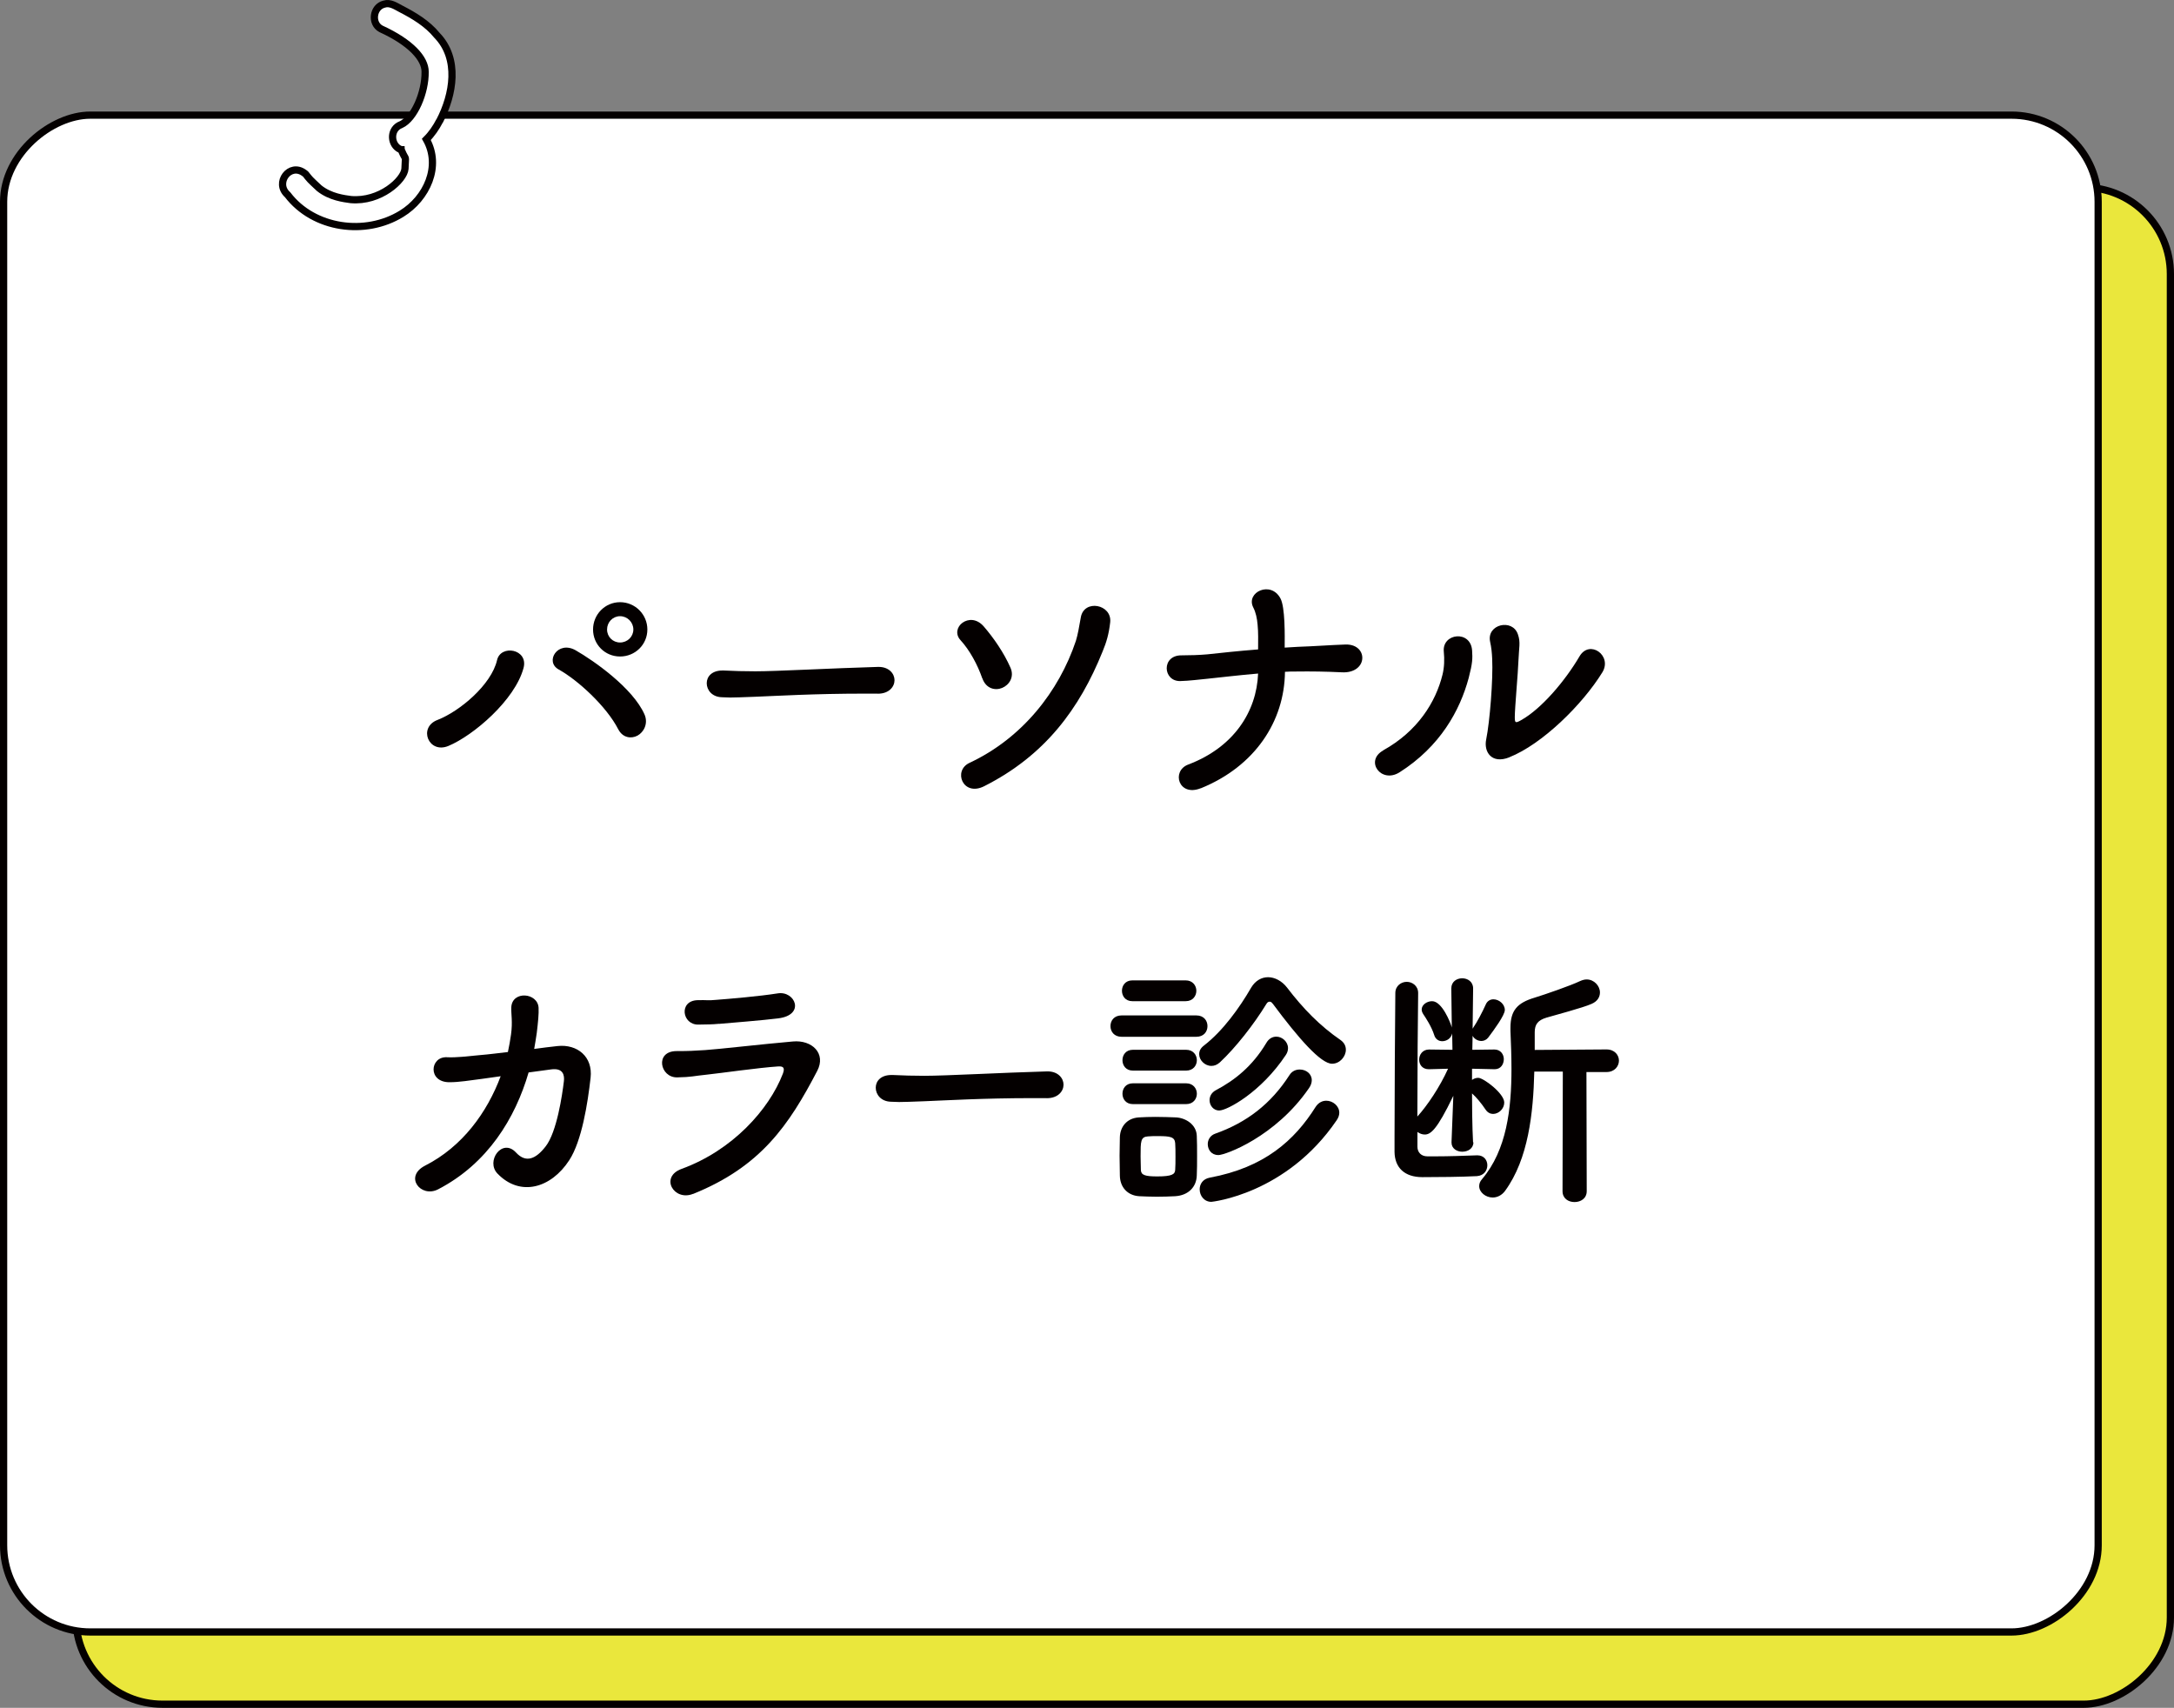 <?xml version="1.0" encoding="UTF-8"?><svg id="_レイヤー_1" xmlns="http://www.w3.org/2000/svg" viewBox="0 0 301 236.44"><rect x="0" y="0" width="301" height="236.44" fill="#808080" stroke="none"/><rect x="50.5" y="-14.06" width="210" height="290" rx="12" ry="12" transform="translate(286.44 -24.56) rotate(90)" style="fill:#eae73c; stroke:#040000;"/><rect x="40.5" y="-24.06" width="210" height="290" rx="12" ry="12" transform="translate(266.44 -24.56) rotate(90)" style="fill:#fff; stroke:#040000;"/><g><path d="M60.58,99.67c3.06-1.19,7.45-4.86,8.24-8.28,.5-2.2,4.36-1.55,3.67,1.08-1.19,4.46-6.95,9.36-10.4,10.8-2.74,1.15-4.25-2.56-1.51-3.6Zm25.02,1.3c-1.62-3.17-5.58-6.8-8.24-8.28-1.98-1.08-.14-4.07,2.34-2.66,2.52,1.44,7.92,5.22,9.54,8.89,.54,1.26-.11,2.45-.97,2.92-.86,.47-2.05,.32-2.66-.86Zm.25-10.08c-2.09,0-3.74-1.66-3.74-3.74s1.66-3.78,3.74-3.78,3.78,1.69,3.78,3.78-1.69,3.74-3.78,3.74Zm0-5.58c-1.01,0-1.8,.83-1.8,1.84s.79,1.8,1.8,1.8,1.84-.79,1.84-1.8-.83-1.84-1.84-1.84Z" style="fill:#040000;"/><path d="M121.49,96.03h-1.87c-6.88,0-12.13,.32-14.97,.43-1.87,.07-2.84,.11-3.56,.11-.43,0-.76-.04-1.15-.04-1.37-.04-2.09-1.01-2.09-1.94s.72-1.76,2.16-1.76h.22c1.33,.07,2.92,.11,4.36,.11,2.95,0,10.65-.43,16.99-.61h.07c1.44,0,2.2,.94,2.2,1.84s-.76,1.87-2.3,1.87h-.04Z" style="fill:#040000;"/><path d="M136,93.91c-.65-1.87-1.73-3.89-3.02-5.29-.76-.83-.47-1.87,.29-2.41s1.94-.61,2.92,.5c1.4,1.62,2.81,3.67,3.71,5.72,.58,1.3-.18,2.41-1.15,2.81-.97,.4-2.23,.11-2.74-1.33Zm-1.76,11.7c7.31-3.42,12.38-9.9,14.72-16.88,.25-.79,.47-2.02,.68-3.24,.43-2.59,4.36-1.84,4.07,.68-.18,1.58-.5,2.7-1.04,4-3.2,7.96-7.99,14.43-16.41,18.68-2.95,1.48-4.36-2.16-2.02-3.24Z" style="fill:#040000;"/><path d="M166.24,109.13c-3.06,1.22-4.1-2.38-1.73-3.28,6.3-2.38,9.47-7.31,9.68-12.6-2.66,.22-5.22,.54-7.02,.72-1.15,.11-2.52,.29-3.74,.32-2.45,.07-2.66-3.6,.18-3.56,1.12,0,2.45-.04,3.56-.14,1.66-.18,4.32-.47,7.02-.68,0-1.33,.04-2.3-.07-3.42-.07-.86-.25-1.73-.61-2.41-1.04-2.09,2.45-3.74,3.78-1.22,.32,.61,.47,1.84,.54,3.24,.07,1.62,.04,2.45,.04,3.56,.65-.04,1.26-.07,1.84-.11,2.2-.07,4.5-.25,6.59-.32,1.69-.04,2.45,1.08,2.3,2.09-.14,1.01-1.15,1.84-2.77,1.76-2.3-.11-4.28-.14-6.41-.11-.5,0-1.01,0-1.51,.04-.07,6.88-4.18,13.1-11.66,16.13Z" style="fill:#040000;"/><path d="M191.51,103.88c4.75-2.63,7.27-6.66,8.21-10.47,.25-1.01,.29-2.12,.18-3.2-.25-2.56,3.74-3.02,3.92-.14,.07,1.12,.07,1.69-.47,3.78-1.22,4.54-3.96,9.5-9.57,13.07-2.56,1.62-4.86-1.58-2.27-3.02Zm17.46,.97c-2.45,.97-3.56-.76-3.2-2.48,.5-2.45,.97-8.32,.83-11.16-.04-.9-.11-1.55-.29-2.38-.5-2.41,3.1-3.24,3.85-1.01,.4,1.12,.14,1.83,.07,3.74-.04,1.44-.5,6.48-.5,7.7,0,.83,.07,.9,.9,.43,2.81-1.58,6.08-5.44,8.06-8.82,1.4-2.38,4.57-.11,3.17,2.2-2.77,4.5-8.35,9.97-12.89,11.77Z" style="fill:#040000;"/><path d="M73.18,148.5c-1.84,6.3-5.65,12.6-12.53,16.16-2.38,1.22-4.75-1.76-1.8-3.28,5.18-2.63,8.6-7.38,10.47-12.38l-2.56,.36c-1.73,.22-3.17,.47-4.54,.47-3.02,0-2.7-3.56-.36-3.46,1.37,.07,2.92-.14,4.54-.29,1.37-.11,2.66-.29,3.92-.43,.18-.83,.32-1.62,.43-2.41,.25-1.76,0-2.88,.04-3.78,.11-2.34,3.67-2.05,3.78,.07,.04,.86-.07,1.94-.25,3.46-.11,.72-.22,1.48-.36,2.23,1.08-.14,2.16-.29,3.24-.4,2.74-.29,4.9,1.48,4.57,4.39-.4,3.56-1.22,8.75-2.95,11.41-2.52,3.89-6.8,5.11-9.93,1.87-1.69-1.73,.65-5,2.56-2.92,1.37,1.48,2.74,.9,4.1-.86,1.55-1.98,2.3-7.16,2.52-9,.11-.86-.11-1.87-1.73-1.66l-3.17,.43Z" style="fill:#040000;"/><path d="M95.97,165.28c-2.66,1.08-4.68-2.34-1.58-3.46,7.02-2.56,12.09-8.21,14-13.17,.29-.79,.11-1.04-.61-1.01-2.77,.18-8.03,.94-9.75,1.12-2.16,.22-2.2,.36-4.28,.4-2.38,.04-3.13-3.64-.07-3.64,1.84,0,2.27-.04,3.96-.14,1.76-.11,7.99-.83,12.13-1.19,2.66-.25,4.64,1.66,3.38,4.07-3.92,7.52-7.81,13.25-17.17,17.03Zm3.6-23.54c-1.19,.11-1.37,.07-2.88,.11-2.27,.04-2.74-3.31-.11-3.38,1.33-.04,1.44,.07,2.52-.04,1.84-.14,6.08-.5,8.57-.9,2.41-.4,3.89,2.99,.07,3.46-1.94,.25-6.88,.65-8.17,.76Z" style="fill:#040000;"/><path d="M144.89,152.03h-1.87c-6.88,0-12.13,.32-14.97,.43-1.87,.07-2.84,.11-3.56,.11-.43,0-.76-.04-1.15-.04-1.37-.04-2.09-1.01-2.09-1.94s.72-1.76,2.16-1.76h.22c1.33,.07,2.92,.11,4.36,.11,2.95,0,10.65-.43,16.99-.61h.07c1.44,0,2.2,.94,2.2,1.84s-.76,1.87-2.3,1.87h-.04Z" style="fill:#040000;"/><path d="M155.3,143.54c-1.04,0-1.55-.72-1.55-1.48s.5-1.48,1.55-1.48h10.33c1.04,0,1.55,.72,1.55,1.48s-.5,1.48-1.55,1.48h-10.33Zm7.42,22.07c-.76,.04-1.66,.07-2.56,.07s-1.73-.04-2.45-.07c-1.62-.11-2.63-1.26-2.66-2.84,0-.94-.04-1.87-.04-2.77s.04-1.76,.04-2.56c.04-1.37,.9-2.63,2.63-2.74,.68-.04,1.48-.07,2.3-.07,1.01,0,2.02,.04,2.84,.07,1.37,.07,2.84,1.01,2.88,2.56,.04,.83,.04,1.8,.04,2.77s0,1.91-.04,2.7c-.04,1.62-1.19,2.77-2.99,2.88Zm-5.94-27c-.97,0-1.44-.72-1.44-1.44s.47-1.44,1.44-1.44h7.38c.97,0,1.48,.72,1.48,1.44s-.5,1.44-1.48,1.44h-7.38Zm.07,9.61c-.97,0-1.44-.72-1.44-1.44s.47-1.44,1.44-1.44h7.38c.97,0,1.48,.72,1.48,1.44s-.5,1.44-1.48,1.44h-7.38Zm0,4.64c-.97,0-1.44-.72-1.44-1.44s.47-1.44,1.44-1.44h7.38c.97,0,1.48,.72,1.48,1.44s-.5,1.44-1.48,1.44h-7.38Zm5.9,7.27c0-.68,0-1.37-.04-1.87-.07-.86-.68-.97-2.38-.97-.5,0-1.01,0-1.4,.04-1.01,.07-1.01,.68-1.01,2.77,0,.68,.04,1.37,.04,1.91,.04,.68,.61,.86,2.27,.86,2.02,0,2.45-.29,2.48-.9,.04-.5,.04-1.19,.04-1.84Zm13.43-21.2c-.11-.18-.25-.25-.4-.25-.18,0-.32,.11-.43,.29-1.76,2.88-4.28,6.08-6.44,8.1-.4,.36-.79,.5-1.19,.5-.9,0-1.69-.79-1.69-1.62,0-.43,.18-.83,.65-1.19,2.66-2.05,4.97-5.29,6.55-8.03,.58-.97,1.44-1.44,2.34-1.44s1.91,.5,2.63,1.44c2.23,2.92,4.54,5.29,7.42,7.27,.5,.36,.72,.83,.72,1.33,0,.97-.86,1.94-1.91,1.94-1.55,0-4.61-3.46-8.24-8.35Zm-8.46,27.46c-1.01,0-1.62-.86-1.62-1.73,0-.72,.43-1.44,1.4-1.62,7.56-1.4,11.73-5.15,14.65-9.79,.4-.61,.94-.86,1.48-.86,.9,0,1.8,.72,1.8,1.66,0,.32-.11,.68-.36,1.04-6.98,10.26-17.31,11.3-17.35,11.3Zm.94-6.48c-.94,0-1.44-.76-1.44-1.51,0-.58,.32-1.19,1.01-1.44,4.39-1.55,7.74-4.14,10.29-8.1,.36-.58,.9-.79,1.44-.79,.86,0,1.66,.58,1.66,1.48,0,.32-.11,.72-.4,1.12-4.61,6.7-11.55,9.25-12.56,9.25Zm.18-6.16c-.86,0-1.37-.72-1.37-1.44,0-.5,.25-1.04,.86-1.37,2.66-1.4,5.08-3.35,6.98-6.52,.36-.65,.9-.9,1.4-.9,.83,0,1.62,.72,1.62,1.58,0,.29-.07,.61-.29,.94-3.46,5.22-8.17,7.7-9.21,7.7Z" style="fill:#040000;"/><path d="M204,158.15c0,.86-.76,1.3-1.55,1.3-.72,0-1.48-.43-1.48-1.26v-.07l.25-6.41c-2.3,4.79-3.17,5.36-3.96,5.36-.36,0-.72-.14-1.01-.36v2.05c0,.79,.54,1.33,1.37,1.33h1.22c1.84,0,3.67-.07,5.65-.14h.07c.9,0,1.37,.68,1.37,1.37,0,.72-.47,1.44-1.44,1.51-2.12,.11-5.4,.14-7.56,.14-2.48,0-3.82-1.33-3.85-3.49v-2.02c0-5.33,.07-17.03,.11-19.98,0-1.01,.83-1.55,1.58-1.55s1.58,.54,1.58,1.55v.04c-.04,2.3-.11,11.38-.11,17.06,1.37-1.51,3.1-4.07,4.25-6.62l-2.63,.07h-.04c-.9,0-1.33-.65-1.33-1.33s.47-1.4,1.37-1.4l3.24,.04-.04-2.27c-.14,.68-.76,1.08-1.37,1.08-.47,0-.94-.25-1.12-.86-.36-1.15-1.19-2.41-1.51-2.88-.14-.22-.22-.43-.22-.65,0-.65,.72-1.15,1.44-1.15,1.4,0,2.56,3.06,2.66,3.42,.04,.07,.07,.25,.07,.25l-.07-5.4v-.04c0-.94,.76-1.4,1.51-1.4s1.51,.47,1.51,1.4v.04s-.04,2.52-.07,5.54c.04-.04,.07-.14,.11-.18,.5-.72,1.26-2.16,1.69-3.13,.22-.54,.65-.76,1.08-.76,.76,0,1.58,.65,1.58,1.48,0,.72-1.51,2.77-2.3,3.82-.25,.32-.61,.47-.94,.47-.5,0-1.01-.29-1.22-.72l-.04,1.94,3.06-.04c.86,0,1.3,.68,1.3,1.33,0,.72-.43,1.4-1.26,1.4h-.04l-3.1-.07v1.55c.25-.18,.54-.29,.86-.29,.72,0,3.6,2.16,3.6,3.42,0,.86-.76,1.58-1.55,1.58-.36,0-.76-.18-1.04-.61-.58-.86-1.26-1.69-1.87-2.23,0,4.5,.14,6.73,.14,6.73v.04Zm12.35-9.79h-3.92c-.14,5.79-.83,12.09-4.03,16.49-.47,.65-1.12,.94-1.73,.94-.97,0-1.87-.72-1.87-1.58,0-.32,.11-.65,.4-.97,3.42-4.03,4.07-9.75,4.07-15.26,0-1.8-.07-3.56-.14-5.25v-.43c0-2.41,.94-3.46,3.35-4.18,1.4-.43,4.97-1.66,6.3-2.3,.32-.14,.61-.22,.9-.22,1.04,0,1.84,.9,1.84,1.8,0,.61-.32,1.22-1.15,1.58-1.19,.54-5.29,1.62-6.26,1.91-1.19,.36-1.62,.94-1.62,2.02v2.45l9.93-.07c1.15,0,1.73,.79,1.73,1.55s-.58,1.58-1.73,1.58h-2.77l.04,16.49c0,1.01-.83,1.51-1.69,1.51s-1.66-.5-1.66-1.51l.04-16.52Z" style="fill:#040000;"/></g><path d="M60.86,16.77c1.92-3.68,2.79-8.63-.37-11.89-1.33-1.63-3.17-2.72-5.01-3.67-.71-.37-1.46-.9-2.29-.64-1.56,.38-1.86,2.66-.45,3.42,4.2,1.92,6.12,4.15,6.12,5.93,.05,2.9-1.52,6.52-3.35,7.34-.07,.03-.15,.07-.26,.12-1.29,.73-1.14,2.69,.14,3.29,0,0,.02,.02,.12,.06,0,0,0,0,.01,0,0,.01,.01,.01,.02,.02,.02,.03,.03,.04,.05,.08,.7,1.65,.55,.36,.48,2.53-.11,1.55-3.44,4.63-7.5,4.27-.93-.13-2.83-.34-4.37-1.57-.35-.33-1.31-1.2-1.5-1.48-.08-.1-.13-.17-.17-.21-.11-.16-.23-.31-.41-.42-1.99-1.49-4.14,1.37-2.3,3.01,3.63,4.75,10.78,5.72,15.78,2.63,3.49-2.14,5.52-6.58,3.43-10.29,.74-.74,1.35-1.63,1.83-2.56Z" style="fill:#fff; stroke:#040000;"/></svg>